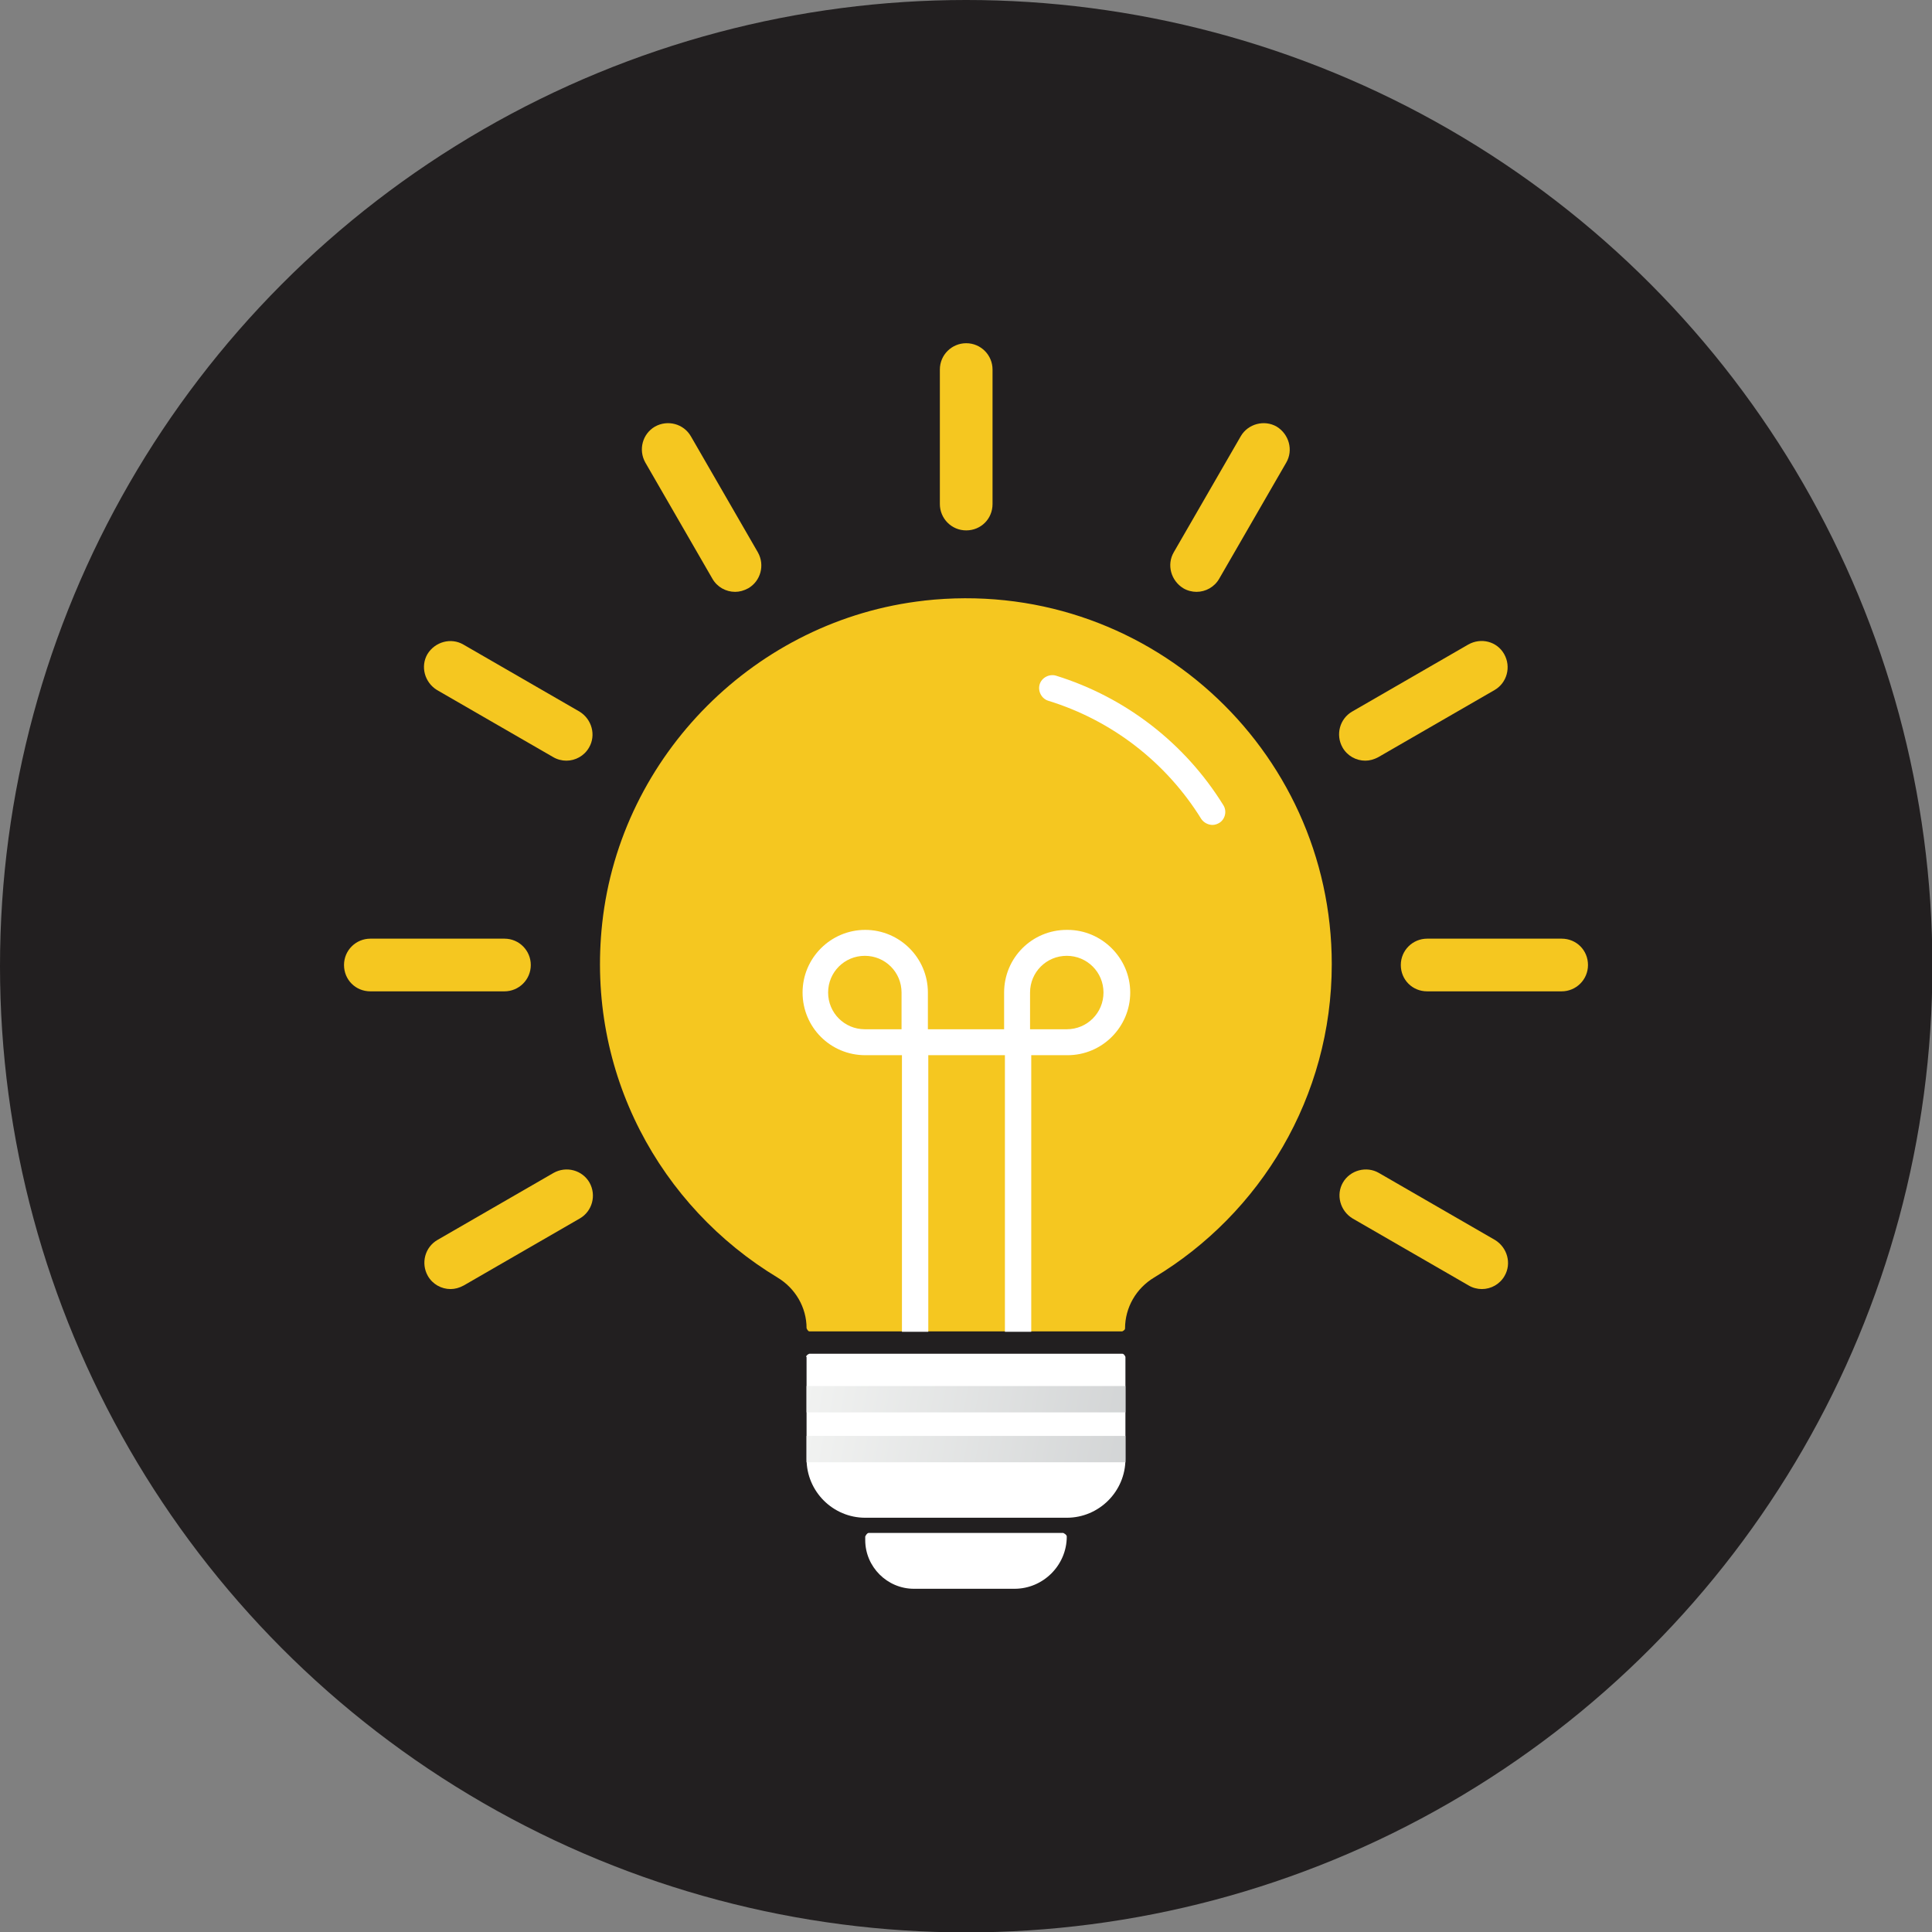 <?xml version="1.0" encoding="UTF-8"?><svg id="_イヤー_2" xmlns="http://www.w3.org/2000/svg" xmlns:xlink="http://www.w3.org/1999/xlink" viewBox="0 0 48.41 48.41"><rect x="0" y="0" width="48.41" height="48.41" fill="#808080" stroke="none"/><defs><style>.cls-1{fill:url(#linear-gradient);}.cls-2{fill:#f5c720;}.cls-3{fill:#fff;}.cls-4{fill:#221f20;}.cls-5{fill:url(#linear-gradient-2);}</style><linearGradient id="linear-gradient" x1="20.3" y1="34.32" x2="28.66" y2="35.89" gradientTransform="matrix(1, 0, 0, 1, 0, 0)" gradientUnits="userSpaceOnUse"><stop offset="0" stop-color="#f1f2f1"/><stop offset="1" stop-color="#d1d3d4"/></linearGradient><linearGradient id="linear-gradient-2" y1="35.57" x2="28.66" y2="37.15" xlink:href="#linear-gradient"/></defs><g id="_イヤー_1-2"><g><circle class="cls-4" cx="24.21" cy="24.21" r="24.21"/><g><g><path class="cls-2" d="M24.21,8.6c-.36,0-.66,.29-.66,.66v3.37c0,.36,.29,.66,.66,.66s.66-.29,.66-.66v-3.37c0-.36-.29-.66-.66-.66Z"/><path class="cls-2" d="M17.31,10.93c-.18-.31-.58-.42-.9-.24-.31,.18-.42,.58-.24,.9l1.68,2.91c.12,.21,.34,.33,.57,.33,.11,0,.22-.03,.33-.09,.31-.18,.42-.58,.24-.9l-1.68-2.91Z"/><path class="cls-2" d="M14.52,17.83l-2.91-1.68c-.31-.18-.71-.07-.9,.24-.18,.31-.07,.71,.24,.9l2.91,1.68c.1,.06,.22,.09,.33,.09,.23,0,.45-.12,.57-.33,.18-.31,.07-.71-.24-.9Z"/><path class="cls-2" d="M37.46,31.07l-2.91-1.68c-.31-.18-.72-.07-.9,.24-.18,.31-.07,.71,.24,.9l2.91,1.68c.1,.06,.22,.09,.33,.09,.23,0,.45-.12,.57-.33,.18-.31,.07-.71-.24-.9Z"/><path class="cls-2" d="M13.3,24.18c0-.36-.29-.66-.66-.66h-3.36c-.36,0-.66,.29-.66,.66s.29,.66,.66,.66h3.36c.36,0,.66-.29,.66-.66Z"/><path class="cls-2" d="M39.13,23.52h-3.37c-.36,0-.66,.29-.66,.66s.29,.66,.66,.66h3.37c.36,0,.66-.29,.66-.66s-.29-.66-.66-.66Z"/><path class="cls-2" d="M13.87,29.39l-2.91,1.68c-.31,.18-.42,.58-.24,.9,.12,.21,.34,.33,.57,.33,.11,0,.22-.03,.33-.09l2.91-1.68c.31-.18,.42-.58,.24-.9-.18-.31-.58-.42-.9-.24Z"/><path class="cls-2" d="M34.21,19.06c.11,0,.22-.03,.33-.09l2.91-1.68c.31-.18,.42-.58,.24-.9-.18-.32-.58-.42-.9-.24l-2.91,1.68c-.31,.18-.42,.58-.24,.9,.12,.21,.34,.33,.57,.33Z"/><path class="cls-2" d="M31.99,10.69c-.31-.18-.72-.07-.9,.24l-1.68,2.91c-.18,.31-.07,.71,.24,.9,.1,.06,.22,.09,.33,.09,.23,0,.45-.12,.57-.33l1.68-2.91c.18-.31,.07-.71-.24-.9Z"/></g><g><path class="cls-2" d="M23.16,15.05c-4.21,.47-7.61,3.87-8.07,8.08-.41,3.76,1.46,7.11,4.39,8.88,.45,.27,.73,.75,.73,1.27h0s.03,.08,.07,.08h7.84s.07-.03,.07-.07h0c0-.53,.28-1.01,.73-1.28,2.66-1.6,4.45-4.52,4.45-7.85,0-5.41-4.69-9.73-10.22-9.11Z"/><path class="cls-3" d="M30.38,20.67c-.11,0-.22-.06-.28-.15-.88-1.42-2.24-2.47-3.83-2.96-.17-.05-.27-.24-.22-.41,.05-.17,.24-.27,.41-.22,1.74,.54,3.23,1.69,4.19,3.24,.1,.15,.05,.36-.1,.45-.05,.03-.11,.05-.17,.05Z"/><path class="cls-3" d="M25.42,39.81h-2.52c-.67,0-1.22-.55-1.22-1.22v-.09s.04-.09,.09-.09h4.87s.09,.04,.09,.09h0c0,.72-.59,1.31-1.31,1.31Z"/><path class="cls-3" d="M20.21,34v2.56c0,.81,.66,1.47,1.47,1.47h5.05c.81,0,1.47-.66,1.47-1.47v-2.56s-.03-.08-.08-.08h-7.84s-.08,.03-.08,.08Z"/><rect class="cls-1" x="20.21" y="34.73" width="7.99" height=".66"/><rect class="cls-5" x="20.21" y="35.98" width="7.99" height=".66"/><path class="cls-3" d="M26.73,23.3c-.87,0-1.57,.7-1.57,1.57v.92h-1.91v-.92c0-.87-.71-1.57-1.57-1.57s-1.57,.7-1.57,1.57,.7,1.57,1.57,1.57h.92v6.93h.66v-6.93h1.92v6.93h.66v-6.93h.91c.87,0,1.57-.71,1.57-1.57s-.71-1.57-1.57-1.57Zm-4.14,2.49h-.92c-.51,0-.92-.41-.92-.92s.41-.92,.92-.92,.92,.41,.92,.92v.92Zm4.14,0h-.92v-.92c0-.51,.41-.92,.92-.92s.92,.41,.92,.92-.41,.92-.92,.92Z"/></g></g></g></g></svg>